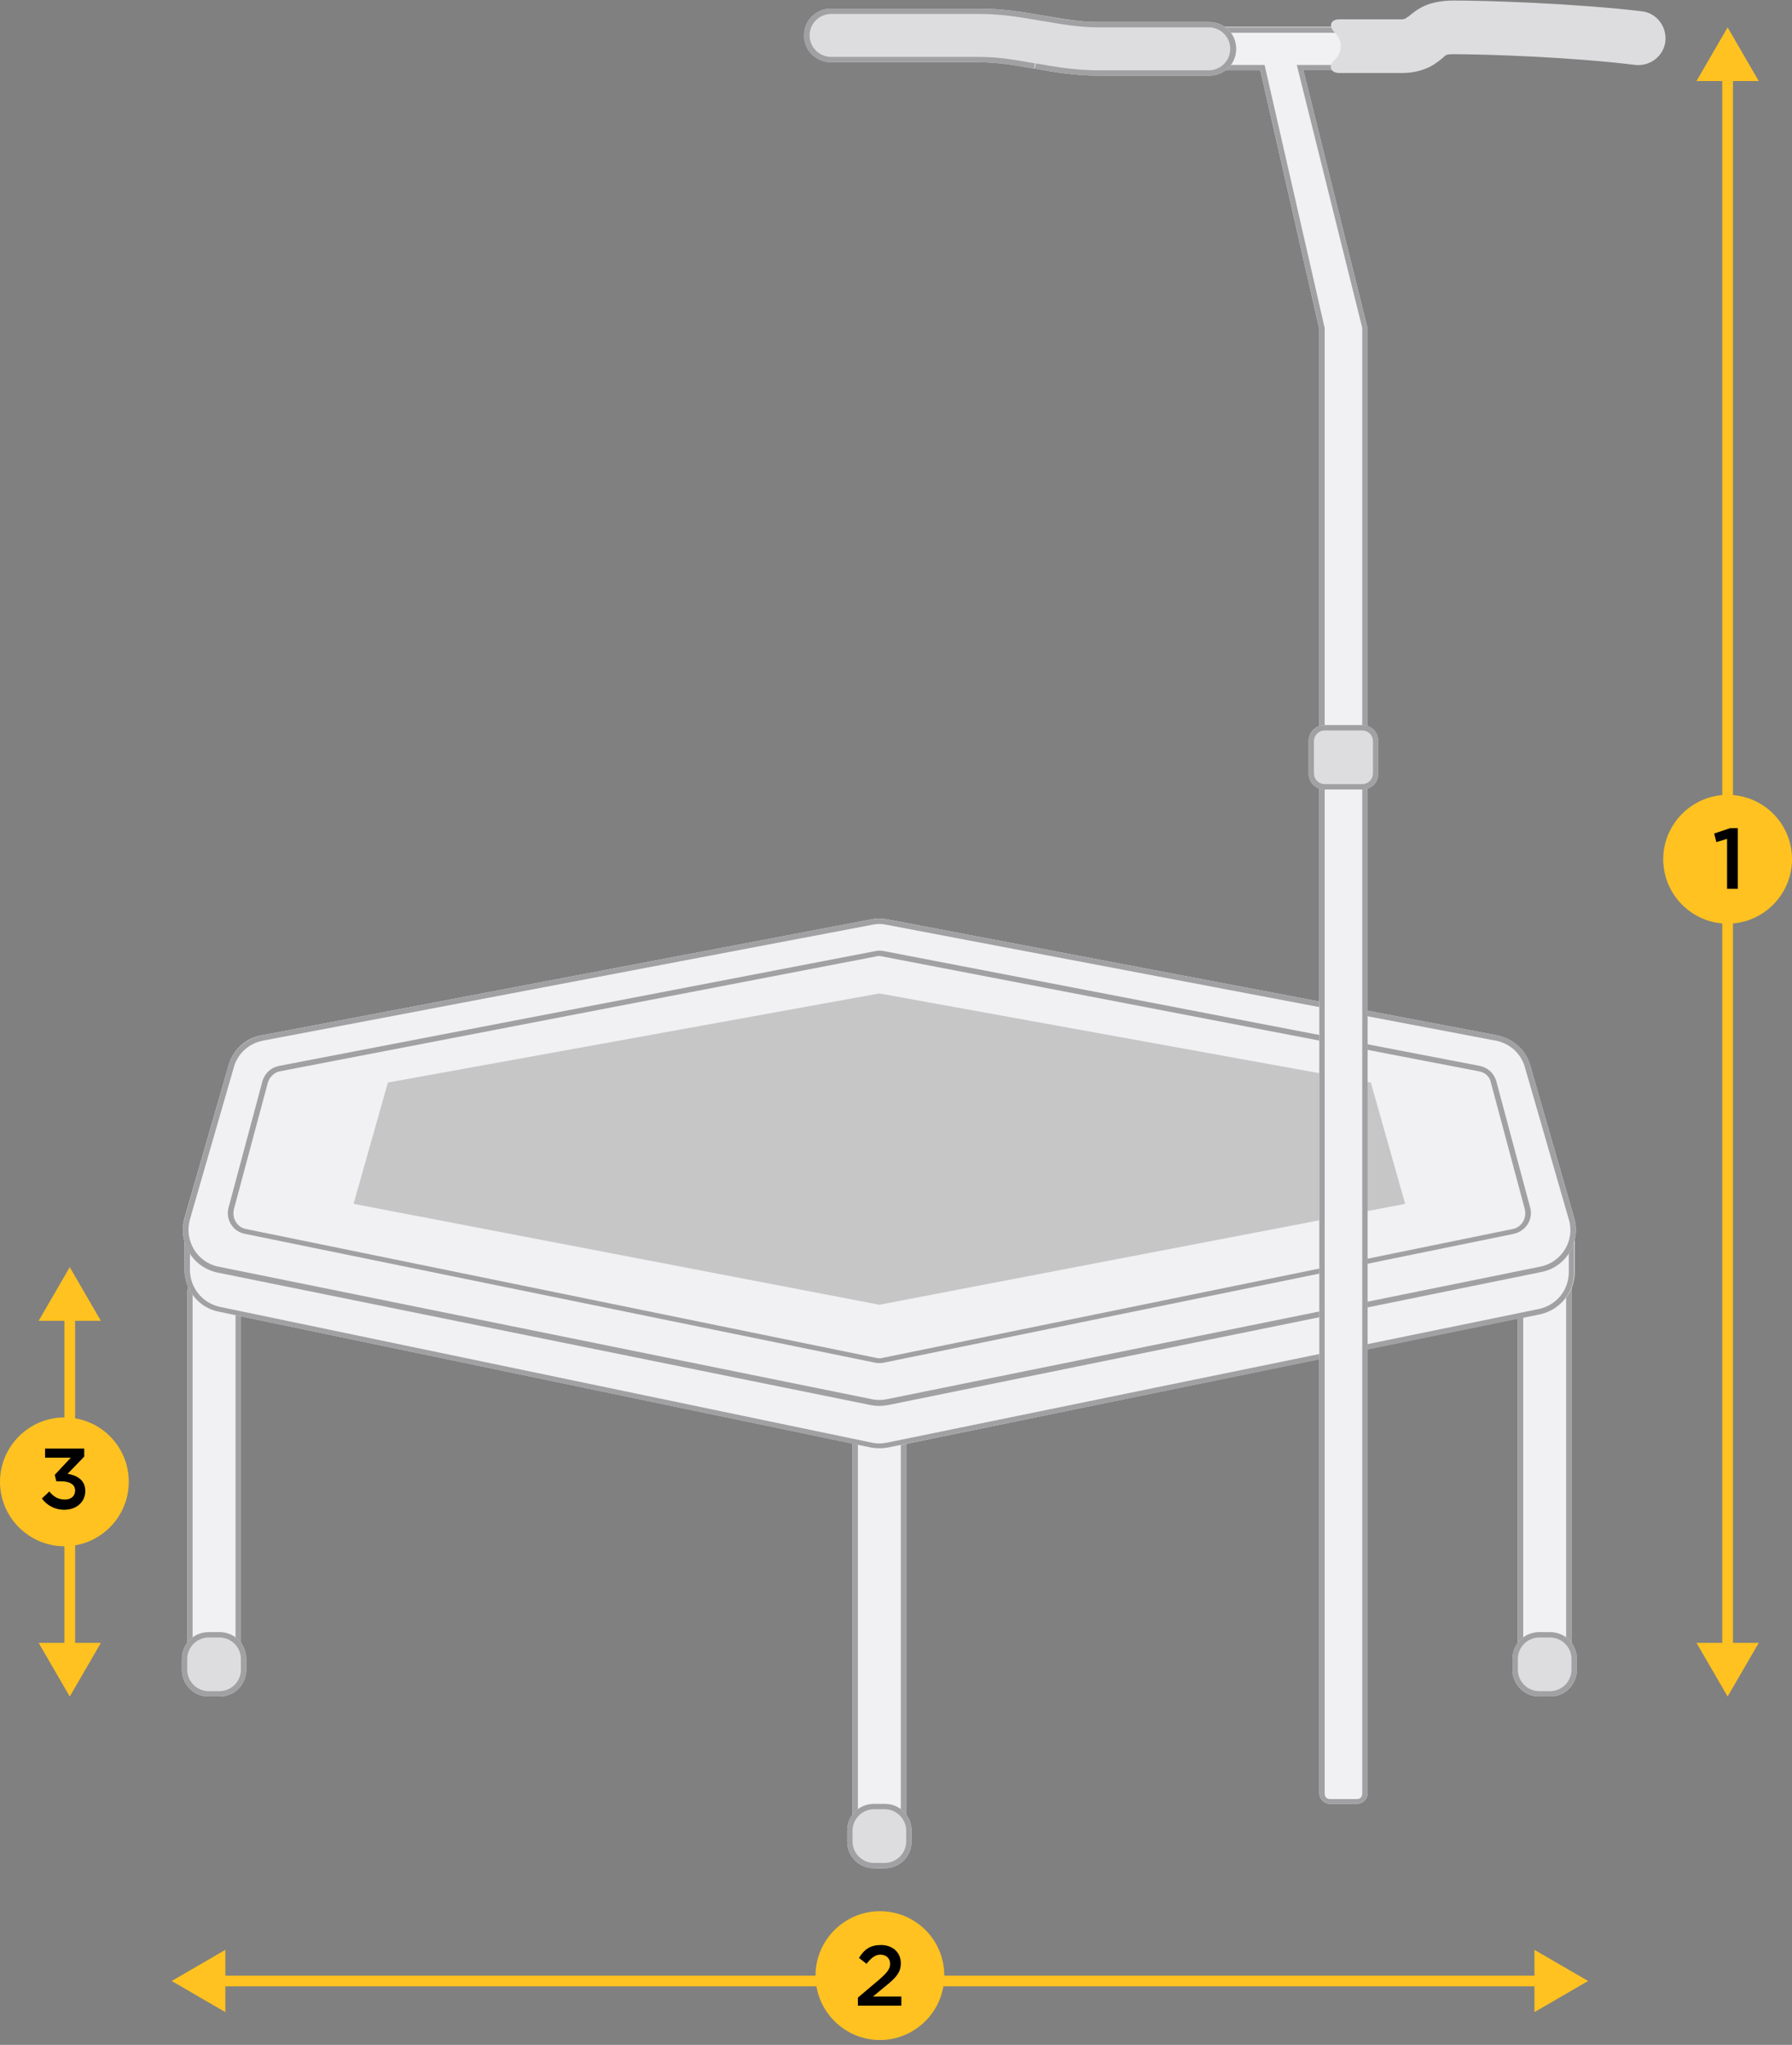 <?xml version="1.0" encoding="utf-8"?>
<!-- Generator: Adobe Illustrator 25.2.0, SVG Export Plug-In . SVG Version: 6.00 Build 0)  -->
<svg version="1.1" id="Слой_1" xmlns="http://www.w3.org/2000/svg" xmlns:xlink="http://www.w3.org/1999/xlink" x="0px" y="0px"
	 viewBox="0 0 334 381" style="enable-background:new 0 0 334 381;" xml:space="preserve">
<rect x="0" y="0" width="334" height="381" fill="#808080" stroke="none"/>
<style type="text/css">
	.st0{fill:#F1F1F3;}
	.st1{fill-rule:evenodd;clip-rule:evenodd;fill:#A1A1A3;}
	.st2{fill:#DDDDDF;}
	.st3{fill:#1D1D1D;fill-opacity:0.2;}
	.st4{fill-rule:evenodd;clip-rule:evenodd;fill:#F1F1F3;}
	.st5{fill-rule:evenodd;clip-rule:evenodd;fill:#DDDDDF;}
	.st6{fill-rule:evenodd;clip-rule:evenodd;fill:#FFC220;}
	.st7{fill:#FFC220;}
</style>
<path class="st0" d="M34.9,241.1c0-2.8,2.2-5,5-5c2.8,0,5,2.2,5,5v70c0,2.8-2.2,5-5,5c-2.8,0-5-2.2-5-5V241.1z"/>
<path class="st1" d="M43.9,311.1v-70c0-2.2-1.8-4-4-4s-4,1.8-4,4v70c0,2.2,1.8,4,4,4S43.9,313.3,43.9,311.1z M39.9,236.1
	c-2.8,0-5,2.2-5,5v70c0,2.8,2.2,5,5,5c2.8,0,5-2.2,5-5v-70C44.9,238.3,42.7,236.1,39.9,236.1z"/>
<path class="st0" d="M158.9,267.1c0-2.8,2.2-5,5-5c2.8,0,5,2.2,5,5v76c0,2.8-2.2,5-5,5c-2.8,0-5-2.2-5-5V267.1z"/>
<path class="st1" d="M167.9,343.1v-76c0-2.2-1.8-4-4-4s-4,1.8-4,4v76c0,2.2,1.8,4,4,4S167.9,345.3,167.9,343.1z M163.9,262.1
	c-2.8,0-5,2.2-5,5v76c0,2.8,2.2,5,5,5c2.8,0,5-2.2,5-5v-76C168.9,264.3,166.7,262.1,163.9,262.1z"/>
<path class="st2" d="M157.9,341.1c0-2.8,2.2-5,5-5h2c2.8,0,5,2.2,5,5v2c0,2.8-2.2,5-5,5h-2c-2.8,0-5-2.2-5-5V341.1z"/>
<path class="st1" d="M164.9,337.1h-2c-2.2,0-4,1.8-4,4v2c0,2.2,1.8,4,4,4h2c2.2,0,4-1.8,4-4v-2C168.9,338.9,167.1,337.1,164.9,337.1
	z M162.9,336.1c-2.8,0-5,2.2-5,5v2c0,2.8,2.2,5,5,5h2c2.8,0,5-2.2,5-5v-2c0-2.8-2.2-5-5-5H162.9z"/>
<path class="st2" d="M33.9,309.1c0-2.8,2.2-5,5-5h2c2.8,0,5,2.2,5,5v2c0,2.8-2.2,5-5,5h-2c-2.8,0-5-2.2-5-5V309.1z"/>
<path class="st1" d="M40.9,305.1h-2c-2.2,0-4,1.8-4,4v2c0,2.2,1.8,4,4,4h2c2.2,0,4-1.8,4-4v-2C44.9,306.9,43.1,305.1,40.9,305.1z
	 M38.9,304.1c-2.8,0-5,2.2-5,5v2c0,2.8,2.2,5,5,5h2c2.8,0,5-2.2,5-5v-2c0-2.8-2.2-5-5-5H38.9z"/>
<path class="st0" d="M282.9,235.1c0-2.8,2.2-5,5-5c2.8,0,5,2.2,5,5v76c0,2.8-2.2,5-5,5c-2.8,0-5-2.2-5-5V235.1z"/>
<path class="st1" d="M291.9,311.1v-76c0-2.2-1.8-4-4-4c-2.2,0-4,1.8-4,4v76c0,2.2,1.8,4,4,4C290.1,315.1,291.9,313.3,291.9,311.1z
	 M287.9,230.1c-2.8,0-5,2.2-5,5v76c0,2.8,2.2,5,5,5c2.8,0,5-2.2,5-5v-76C292.9,232.3,290.7,230.1,287.9,230.1z"/>
<path class="st2" d="M281.9,309.1c0-2.8,2.2-5,5-5h2c2.8,0,5,2.2,5,5v2c0,2.8-2.2,5-5,5h-2c-2.8,0-5-2.2-5-5V309.1z"/>
<path class="st1" d="M288.9,305.1h-2c-2.2,0-4,1.8-4,4v2c0,2.2,1.8,4,4,4h2c2.2,0,4-1.8,4-4v-2C292.9,306.9,291.1,305.1,288.9,305.1
	z M286.9,304.1c-2.8,0-5,2.2-5,5v2c0,2.8,2.2,5,5,5h2c2.8,0,5-2.2,5-5v-2c0-2.8-2.2-5-5-5H286.9z"/>
<path class="st0" d="M161.1,180.1c1.8-0.7,3.8-0.7,5.7,0l126.7,48.4v8.5c0,3.8-2.7,7.1-6.4,7.8l-121.5,24.9c-1.1,0.2-2.2,0.2-3.2,0
	L40.8,244.4c-3.7-0.8-6.4-4-6.4-7.8v-9L161.1,180.1z"/>
<path class="st1" d="M292.4,229.3l-126-48.2c-1.6-0.6-3.4-0.6-5,0l-126,47.2v8.3c0,3.3,2.3,6.2,5.6,6.9l121.5,25.3
	c0.9,0.2,1.9,0.2,2.8,0l121.5-24.9c3.3-0.7,5.6-3.5,5.6-6.9V229.3z M293.4,228.6l-126.7-48.4c-1.8-0.7-3.8-0.7-5.7,0L34.4,227.6v9
	c0,3.8,2.7,7.1,6.4,7.8l121.5,25.3c1.1,0.2,2.2,0.2,3.2,0L287,244.9c3.7-0.8,6.4-4,6.4-7.8V228.6z"/>
<path class="st0" d="M162.4,171.3c1-0.2,2-0.2,3,0L279,192.9c3,0.6,5.4,2.7,6.2,5.6l8.2,28.4c1.3,4.5-1.5,9.1-6.1,10.1l-121.8,24.7
	c-1.1,0.2-2.1,0.2-3.2,0L40.5,237c-4.6-0.9-7.4-5.6-6.1-10.1l8.2-28.4c0.8-2.9,3.2-5.1,6.2-5.6L162.4,171.3z"/>
<path class="st1" d="M278.8,193.9l-113.6-21.6c-0.9-0.2-1.7-0.2-2.6,0L49,193.9c-2.6,0.5-4.7,2.4-5.4,4.9l-8.2,28.4
	c-1.1,3.9,1.3,8,5.3,8.8l121.8,24.7c0.9,0.2,1.9,0.2,2.8,0l121.8-24.7c4-0.8,6.5-4.9,5.3-8.8l-8.2-28.4
	C283.5,196.3,281.4,194.4,278.8,193.9z M165.4,171.3c-1-0.2-2-0.2-3,0L48.8,192.9c-3,0.6-5.4,2.7-6.2,5.6L34.4,227
	c-1.3,4.5,1.5,9.1,6.1,10.1l121.8,24.7c1,0.2,2.1,0.2,3.2,0L287.3,237c4.6-0.9,7.4-5.6,6.1-10.1l-8.2-28.4c-0.8-2.9-3.2-5.1-6.2-5.6
	L165.4,171.3z"/>
<path class="st0" d="M163.1,177.2c0.5-0.1,1-0.1,1.5,0l111.2,21.4c1.5,0.3,2.7,1.4,3.1,2.9l6.3,23.5c0.6,2.2-0.8,4.5-3.1,4.9
	l-117.4,24c-0.5,0.1-1.1,0.1-1.6,0l-117.4-24c-2.3-0.5-3.7-2.7-3.1-4.9l6.3-23.5c0.4-1.5,1.6-2.6,3.1-2.9L163.1,177.2z"/>
<path class="st1" d="M275.6,199.6l-111.2-21.4c-0.4-0.1-0.8-0.1-1.1,0L52.2,199.6c-1.1,0.2-2,1.1-2.3,2.2l-6.3,23.5
	c-0.4,1.7,0.6,3.4,2.3,3.7l117.4,24c0.4,0.1,0.8,0.1,1.2,0l117.4-24c1.7-0.3,2.7-2,2.3-3.7l-6.3-23.5
	C277.7,200.6,276.8,199.8,275.6,199.6z M164.7,177.2c-0.5-0.1-1-0.1-1.5,0L52,198.6c-1.5,0.3-2.7,1.4-3.1,2.9L42.6,225
	c-0.6,2.2,0.8,4.5,3.1,4.9l117.4,24c0.5,0.1,1.1,0.1,1.6,0l117.4-24c2.3-0.5,3.7-2.7,3.1-4.9l-6.3-23.5c-0.4-1.5-1.6-2.6-3.1-2.9
	L164.7,177.2z"/>
<path class="st3" d="M163.9,185.1l91.6,16.6l6.4,22.6l-98,18.8l-98-18.8l6.4-22.6L163.9,185.1z"/>
<path class="st4" d="M226.9,5.1c-1.1,0-2,0.9-2,2v4c0,1.1,0.9,2,2,2h8l10.9,47.8c0,0.1,0.1,0.3,0.1,0.4v272.8c0,1.1,0.9,2,2,2h5
	c1.1,0,2-0.9,2-2V61.3c0-0.2,0-0.3-0.1-0.5l-11.9-47.8h6c1.1,0,2-0.9,2-2v-4c0-1.1-0.9-2-2-2H226.9z"/>
<path class="st1" d="M235.7,12.1l11.1,48.6c0.1,0.2,0.1,0.4,0.1,0.7v272.8c0,0.6,0.4,1,1,1h5c0.6,0,1-0.4,1-1V61.3
	c0-0.1,0-0.2,0-0.2l-12.2-49h7.3c0.6,0,1-0.4,1-1v-4c0-0.6-0.4-1-1-1h-22c-0.6,0-1,0.4-1,1v4c0,0.6,0.4,1,1,1H235.7z M248.9,13.1
	c1.1,0,2-0.9,2-2v-4c0-1.1-0.9-2-2-2h-22c-1.1,0-2,0.9-2,2v4c0,1.1,0.9,2,2,2h8l10.9,47.8c0,0.1,0.1,0.3,0.1,0.4v272.8
	c0,1.1,0.9,2,2,2h5c1.1,0,2-0.9,2-2V61.3c0-0.2,0-0.3-0.1-0.5l-11.9-47.8H248.9z"/>
<path class="st2" d="M243.9,138.1c0-1.7,1.3-3,3-3h7c1.7,0,3,1.3,3,3v6c0,1.7-1.3,3-3,3h-7c-1.7,0-3-1.3-3-3V138.1z"/>
<path class="st1" d="M253.9,136.1h-7c-1.1,0-2,0.9-2,2v6c0,1.1,0.9,2,2,2h7c1.1,0,2-0.9,2-2v-6C255.9,137,255,136.1,253.9,136.1z
	 M246.9,135.1c-1.7,0-3,1.3-3,3v6c0,1.7,1.3,3,3,3h7c1.7,0,3-1.3,3-3v-6c0-1.7-1.3-3-3-3H246.9z"/>
<path class="st5" d="M266.4,12.5c-1.5,0.7-3.1,1.1-5,1.1h-11.8c-1.6,0-2.1-1.3-0.9-2.4c0.7-0.6,1.2-1.4,1.2-2.6
	c0-1.1-0.5-1.9-1.2-2.6c-1.1-1.1-0.7-2.4,0.9-2.4h11.8c0.3,0,0.7-0.2,0.9-0.4c0,0,0.1-0.1,0.2-0.1c0.6-0.5,1.6-1.4,3.2-2.1
	c1.5-0.6,3.3-0.9,5.2-0.9c6.1,0,22.3,0.5,35.1,2c2.7,0.3,4.7,2.8,4.4,5.6c-0.3,2.7-2.8,4.7-5.6,4.4c-12.2-1.5-28-2-33.9-2
	c-1,0-1.3,0.1-1.4,0.2l0,0c0,0-0.1,0-0.5,0.4c0,0-0.1,0.1-0.1,0.1C268.5,11.1,267.6,11.9,266.4,12.5z M262,3.5
	C262,3.5,262,3.5,262,3.5L262,3.5z"/>
<path class="st5" d="M149.9,6.6c0-2.8,2.2-5,5-5h27.5c4.7,0,8.6,0.7,12,1.3l0.1,0c3.5,0.6,6.6,1.2,10.4,1.2h20.5c2.8,0,5,2.2,5,5
	c0,2.8-2.2,5-5,5h-20.5c-4.7,0-8.6-0.7-12-1.3l-0.1,0c-3.5-0.6-6.6-1.2-10.4-1.2h-27.5C152.1,11.6,149.9,9.3,149.9,6.6z"/>
<path class="st1" d="M194.4,2.9l-0.2,1c-3.5-0.6-7.2-1.3-11.8-1.3h-27.5c-2.2,0-4,1.8-4,4s1.8,4,4,4h27.5c3.9,0,7,0.6,10.5,1.2
	l-0.2,1c-3.5-0.6-6.6-1.2-10.4-1.2h-27.5c-2.8,0-5-2.2-5-5c0-2.8,2.2-5,5-5h27.5C187.1,1.6,191,2.3,194.4,2.9z M194.5,2.9l-0.1,0
	l-0.2,1l0.1,0L194.5,2.9z M192.9,12.8l-0.1,0l0.2-1l0.1,0L192.9,12.8z M192.9,12.8c3.5,0.6,7.3,1.3,12,1.3h20.5c2.8,0,5-2.2,5-5
	c0-2.8-2.2-5-5-5h-20.5c-3.8,0-6.9-0.5-10.4-1.2l-0.2,1c3.5,0.6,6.7,1.2,10.5,1.2h20.5c2.2,0,4,1.8,4,4c0,2.2-1.8,4-4,4h-20.5
	c-4.6,0-8.4-0.7-11.8-1.3L192.9,12.8z"/>
<path class="st6" d="M286,363.3l10,5.8l-10,5.8v-4.8H42v4.8l-10-5.8l10-5.8v4.8h244V363.3z"/>
<path class="st7" d="M176,368.1c0,6.6-5.4,12-12,12s-12-5.4-12-12c0-6.6,5.4-12,12-12S176,361.4,176,368.1z"/>
<path class="st6" d="M7.2,246.1l5.8-10l5.8,10H14v60h4.8l-5.8,10l-5.8-10H12v-60H7.2z"/>
<path class="st7" d="M24,276.1c0,6.6-5.4,12-12,12c-6.6,0-12-5.4-12-12c0-6.6,5.4-12,12-12C18.6,264.1,24,269.4,24,276.1z"/>
<path d="M12,281.3c2.3,0,3.9-1.5,3.9-3.5c0-2-1.5-2.9-3.3-3.2l3.1-3.2v-1.5H8.4v1.7h4.8l-3,3.2l0.3,1.2h0.9c1.6,0,2.6,0.6,2.6,1.7
	c0,1.1-0.8,1.7-1.9,1.7c-1.2,0-2.1-0.5-2.9-1.5l-1.4,1.3C8.7,280.4,10.1,281.3,12,281.3z"/>
<path class="st6" d="M316.2,15.1l5.8-10l5.8,10H323v291h4.8l-5.8,10l-5.8-10h4.8v-291H316.2z"/>
<path class="st7" d="M334,160.1c0,6.6-5.4,12-12,12s-12-5.4-12-12c0-6.6,5.4-12,12-12S334,153.4,334,160.1z"/>
<path d="M321.9,165.6h2v-11.3h-1.4l-3,1l0.4,1.6l2-0.6V165.6z"/>
<path d="M159.9,373.7h8.1V372h-5.3l2.3-1.9c2-1.6,2.9-2.6,2.9-4.3c0-2-1.5-3.4-3.7-3.4c-2,0-3.1,0.8-4.1,2.4l1.4,1.1
	c0.9-1.1,1.6-1.7,2.6-1.7c1,0,1.8,0.6,1.8,1.7c0,1-0.6,1.7-2.1,3l-3.9,3.3V373.7z"/>
</svg>
